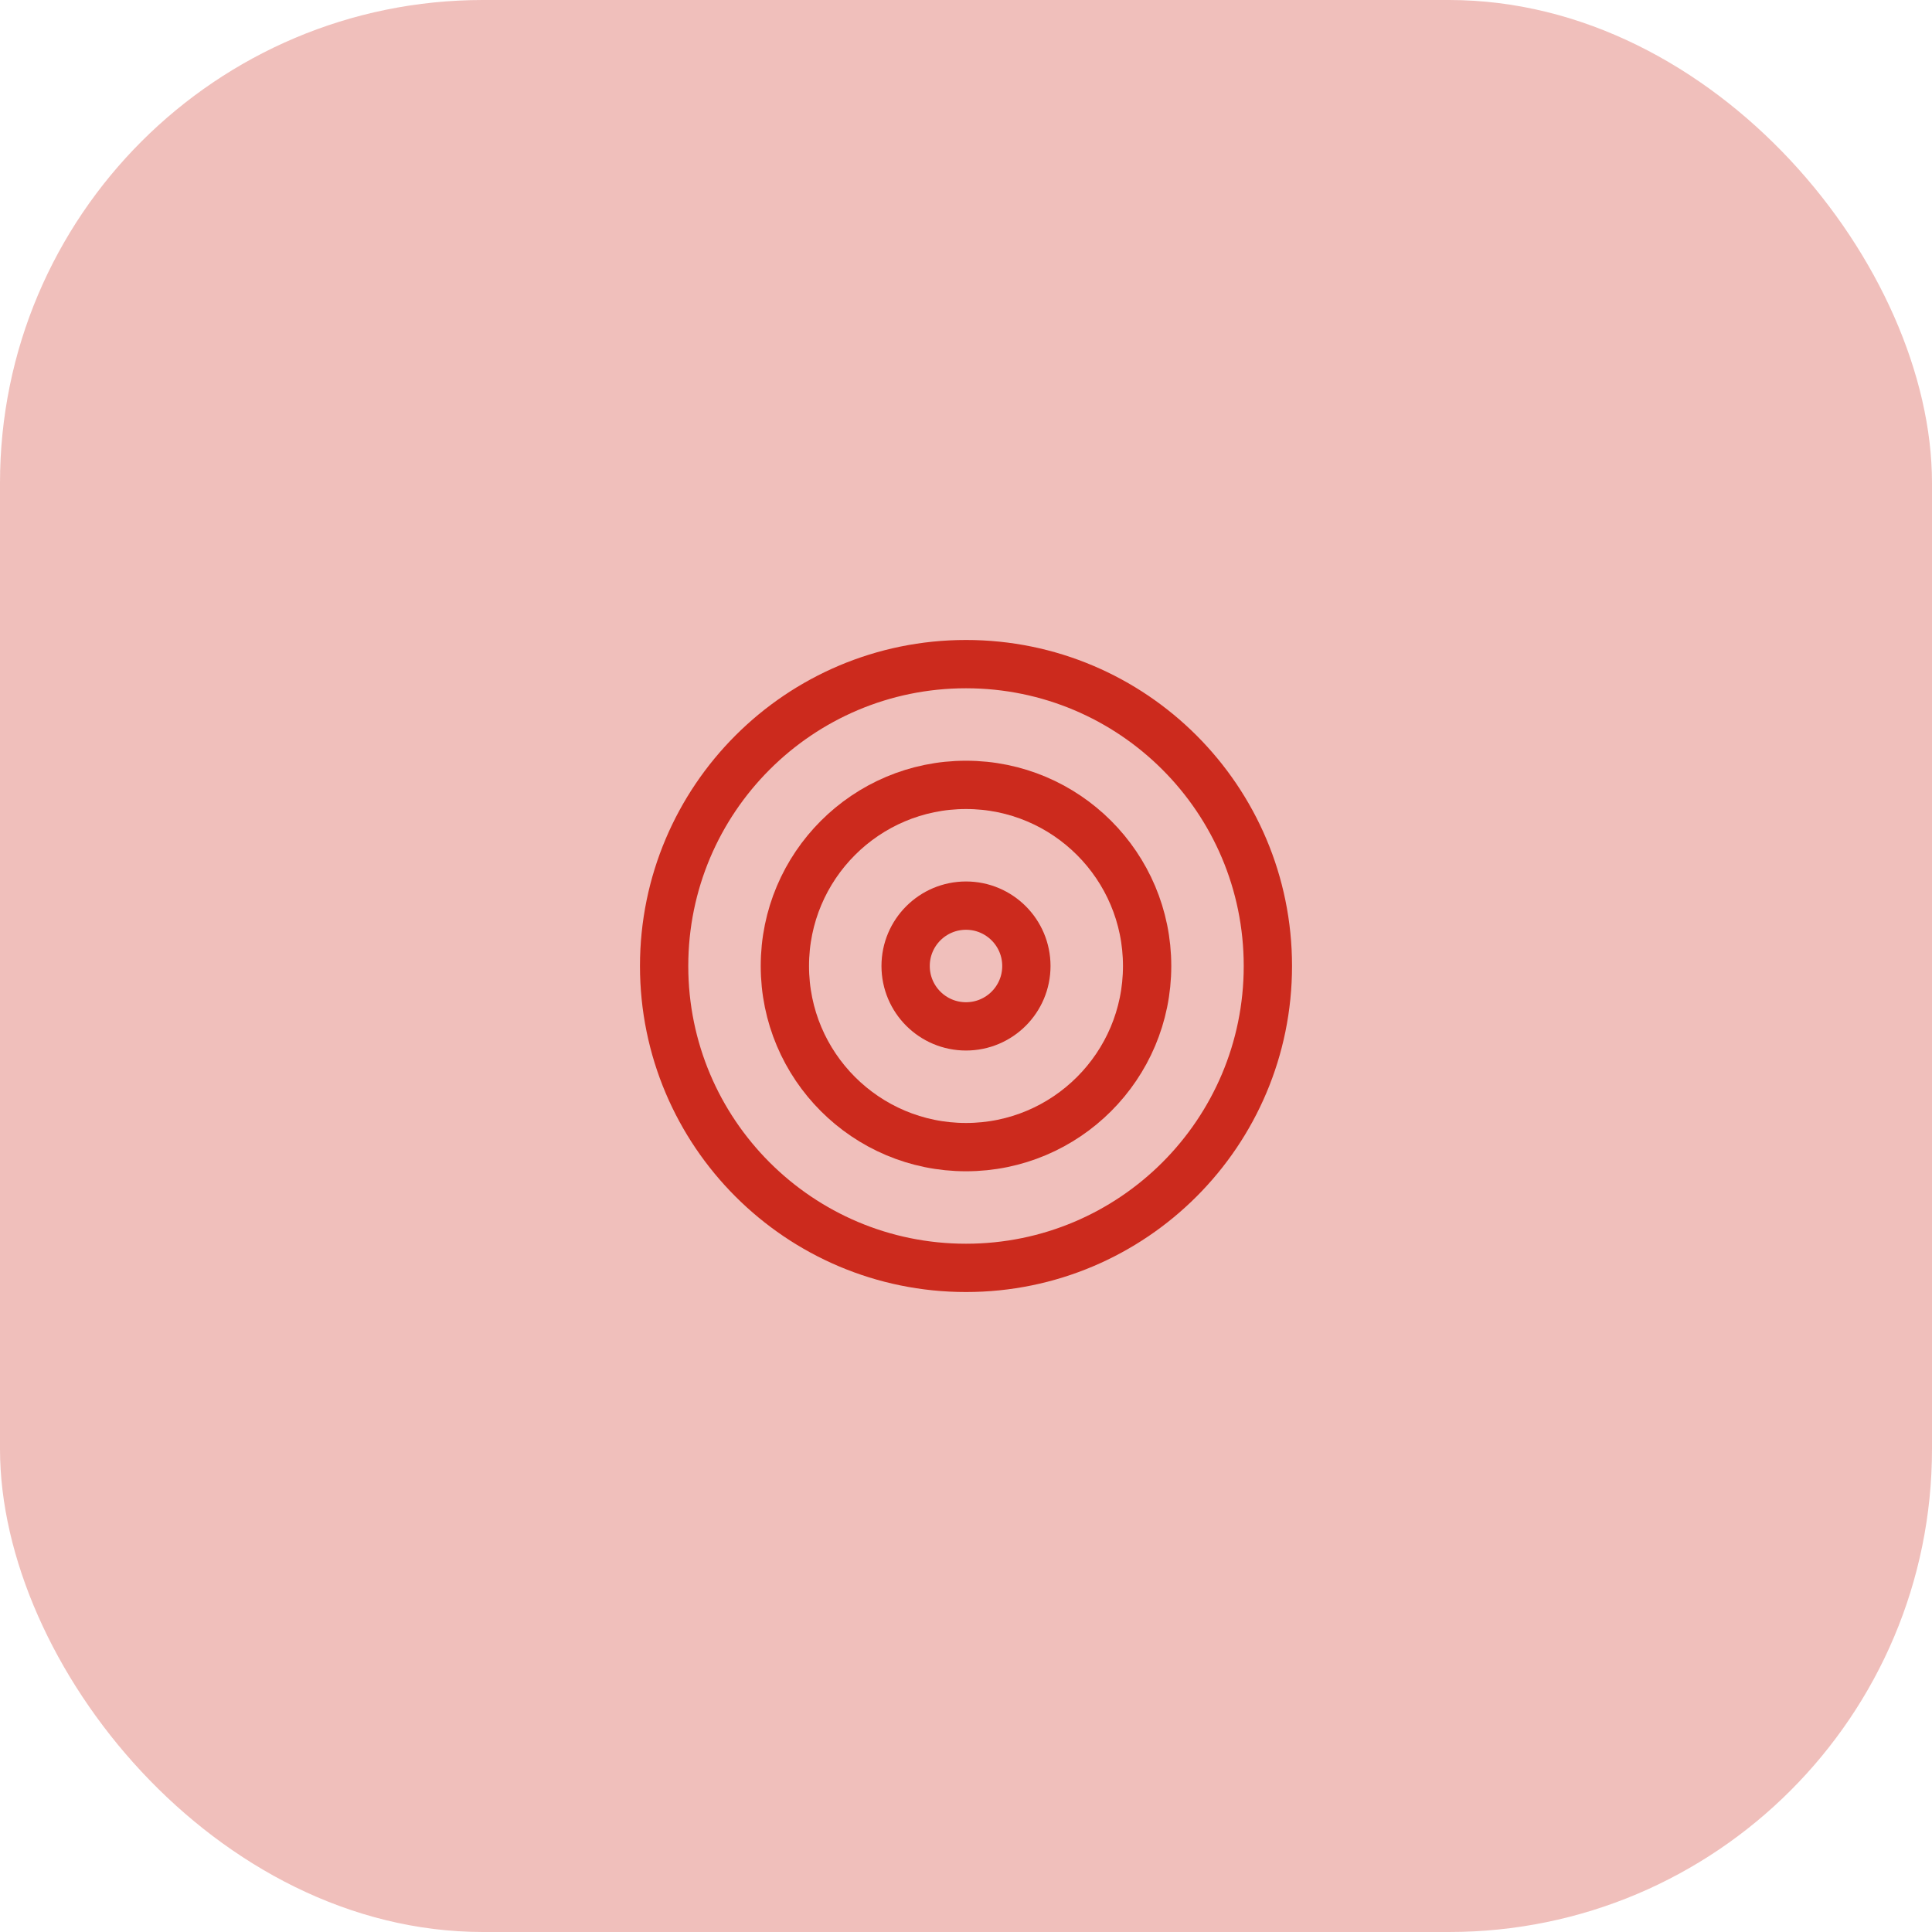 <svg width="80" height="80" viewBox="0 0 80 80" fill="none" xmlns="http://www.w3.org/2000/svg">
<rect opacity="0.3" width="80" height="80" rx="20" fill="#CC2A1D"/>
<path d="M40 52.5C46.904 52.5 52.5 46.904 52.5 40C52.5 33.096 46.904 27.5 40 27.5C33.096 27.5 27.5 33.096 27.5 40C27.5 46.904 33.096 52.5 40 52.5Z" stroke="#CC2A1D" stroke-width="2" stroke-linecap="round" stroke-linejoin="round"/>
<path d="M40 47.5C44.142 47.5 47.5 44.142 47.5 40C47.5 35.858 44.142 32.5 40 32.5C35.858 32.5 32.5 35.858 32.5 40C32.5 44.142 35.858 47.5 40 47.5Z" stroke="#CC2A1D" stroke-width="2" stroke-linecap="round" stroke-linejoin="round"/>
<path d="M40 42.5C41.381 42.5 42.5 41.381 42.5 40C42.5 38.619 41.381 37.5 40 37.5C38.619 37.5 37.5 38.619 37.5 40C37.5 41.381 38.619 42.5 40 42.5Z" stroke="#CC2A1D" stroke-width="2" stroke-linecap="round" stroke-linejoin="round"/>
</svg>
